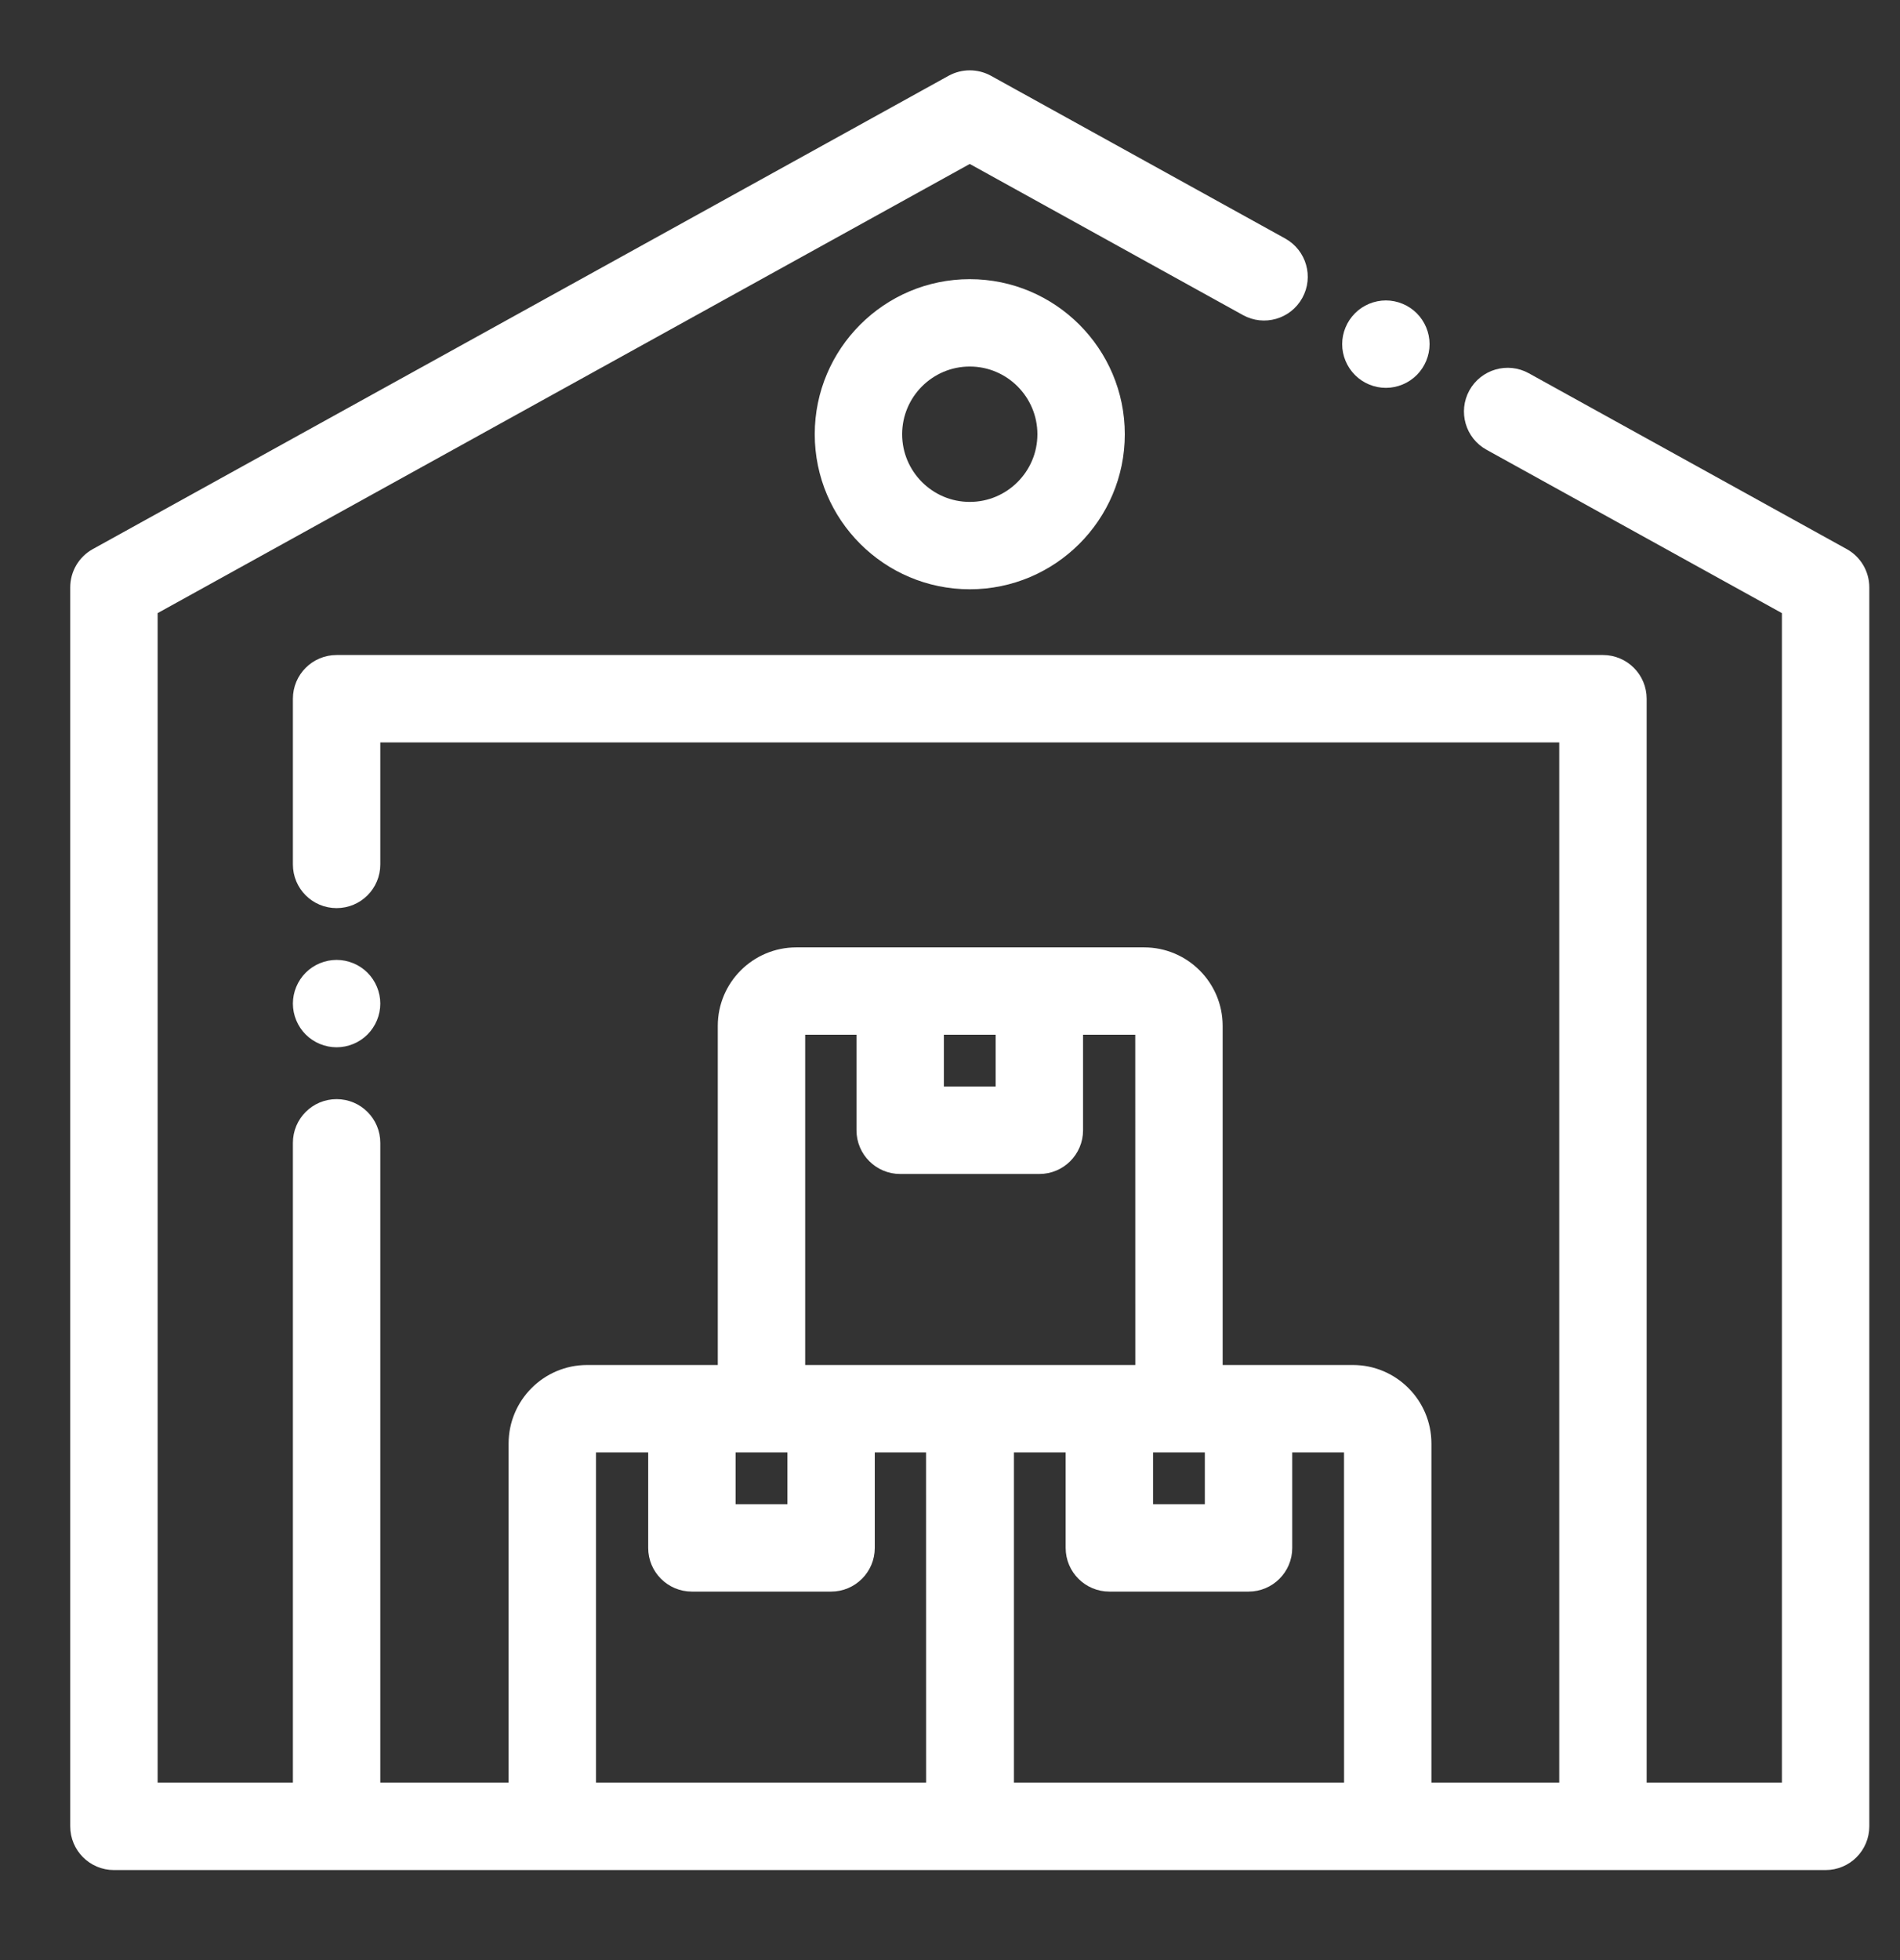 <svg width="32" height="33" viewBox="0 0 32 33" fill="none" xmlns="http://www.w3.org/2000/svg">
<rect x="0" y="0" width="32" height="33" fill="#333333" stroke="none"/>
<path d="M5.669 17.482C5.823 17.482 5.974 17.42 6.083 17.311C6.192 17.202 6.255 17.051 6.255 16.896C6.255 16.742 6.192 16.591 6.083 16.482C5.974 16.373 5.823 16.311 5.669 16.311C5.515 16.311 5.364 16.373 5.255 16.482C5.146 16.591 5.083 16.742 5.083 16.896C5.083 17.051 5.146 17.202 5.255 17.311C5.364 17.42 5.515 17.482 5.669 17.482Z" fill="white" stroke="white" stroke-width="0.3"/>
<path d="M31.031 9.376L25.675 6.415C25.392 6.259 25.036 6.362 24.879 6.645C24.723 6.928 24.825 7.285 25.109 7.441L30.161 10.234V30.162H27.583V11.764C27.583 11.44 27.321 11.178 26.997 11.178H5.669C5.345 11.178 5.083 11.44 5.083 11.764V14.554C5.083 14.877 5.345 15.139 5.669 15.139C5.993 15.139 6.255 14.877 6.255 14.554V12.35H26.411V30.162H23.958V24.303C23.958 23.657 23.432 23.131 22.786 23.131H20.442V17.271C20.442 16.625 19.916 16.1 19.27 16.1H13.411C12.764 16.1 12.239 16.625 12.239 17.271V23.131H9.888C9.242 23.131 8.716 23.657 8.716 24.303V30.162H6.255V19.241C6.255 18.917 5.993 18.655 5.669 18.655C5.345 18.655 5.083 18.917 5.083 19.241V30.162H2.505V10.234L16.333 2.589L21.006 5.173C21.289 5.33 21.646 5.227 21.802 4.944C21.959 4.661 21.856 4.304 21.573 4.147L16.617 1.407C16.44 1.31 16.226 1.31 16.049 1.407L1.635 9.376C1.449 9.479 1.333 9.675 1.333 9.889V30.748C1.333 31.072 1.595 31.334 1.919 31.334H30.747C31.071 31.334 31.333 31.072 31.333 30.748V9.889C31.333 9.675 31.217 9.479 31.031 9.376ZM19.27 24.303H20.442V25.475H19.27V24.303ZM16.919 17.271V18.443H15.747V17.271H16.919ZM13.411 17.271H14.575V19.029C14.575 19.353 14.838 19.615 15.161 19.615H17.505C17.828 19.615 18.091 19.353 18.091 19.029V17.271H19.27L19.271 23.131C19.271 23.131 19.271 23.131 19.27 23.131H13.411V17.271ZM13.411 24.303V25.475H12.239V24.303H13.411ZM9.888 30.162V24.303H11.067V26.061C11.067 26.384 11.329 26.646 11.653 26.646H13.997C14.32 26.646 14.583 26.384 14.583 26.061V24.303H15.747L15.748 30.162C15.748 30.162 15.748 30.162 15.747 30.162H9.888ZM16.927 30.162V24.303H18.098V26.061C18.098 26.384 18.361 26.646 18.684 26.646H21.028C21.352 26.646 21.614 26.384 21.614 26.061V24.303H22.786L22.787 30.162C22.787 30.162 22.786 30.162 22.786 30.162H16.927Z" fill="white" stroke="white" stroke-width="0.3"/>
<path d="M23.341 6.38C23.495 6.38 23.646 6.317 23.755 6.208C23.864 6.099 23.927 5.948 23.927 5.794C23.927 5.64 23.864 5.489 23.755 5.38C23.646 5.271 23.495 5.208 23.341 5.208C23.187 5.208 23.035 5.271 22.927 5.38C22.818 5.489 22.755 5.64 22.755 5.794C22.755 5.948 22.818 6.099 22.927 6.208C23.035 6.317 23.187 6.38 23.341 6.38Z" fill="white" stroke="white" stroke-width="0.3"/>
<path d="M13.872 7.311C13.872 8.668 14.976 9.771 16.333 9.771C17.69 9.771 18.794 8.668 18.794 7.311C18.794 5.954 17.69 4.85 16.333 4.85C14.976 4.85 13.872 5.954 13.872 7.311ZM17.622 7.311C17.622 8.021 17.044 8.6 16.333 8.6C15.622 8.6 15.044 8.021 15.044 7.311C15.044 6.6 15.622 6.021 16.333 6.021C17.044 6.021 17.622 6.6 17.622 7.311Z" fill="white" stroke="white" stroke-width="0.3"/>
</svg>
